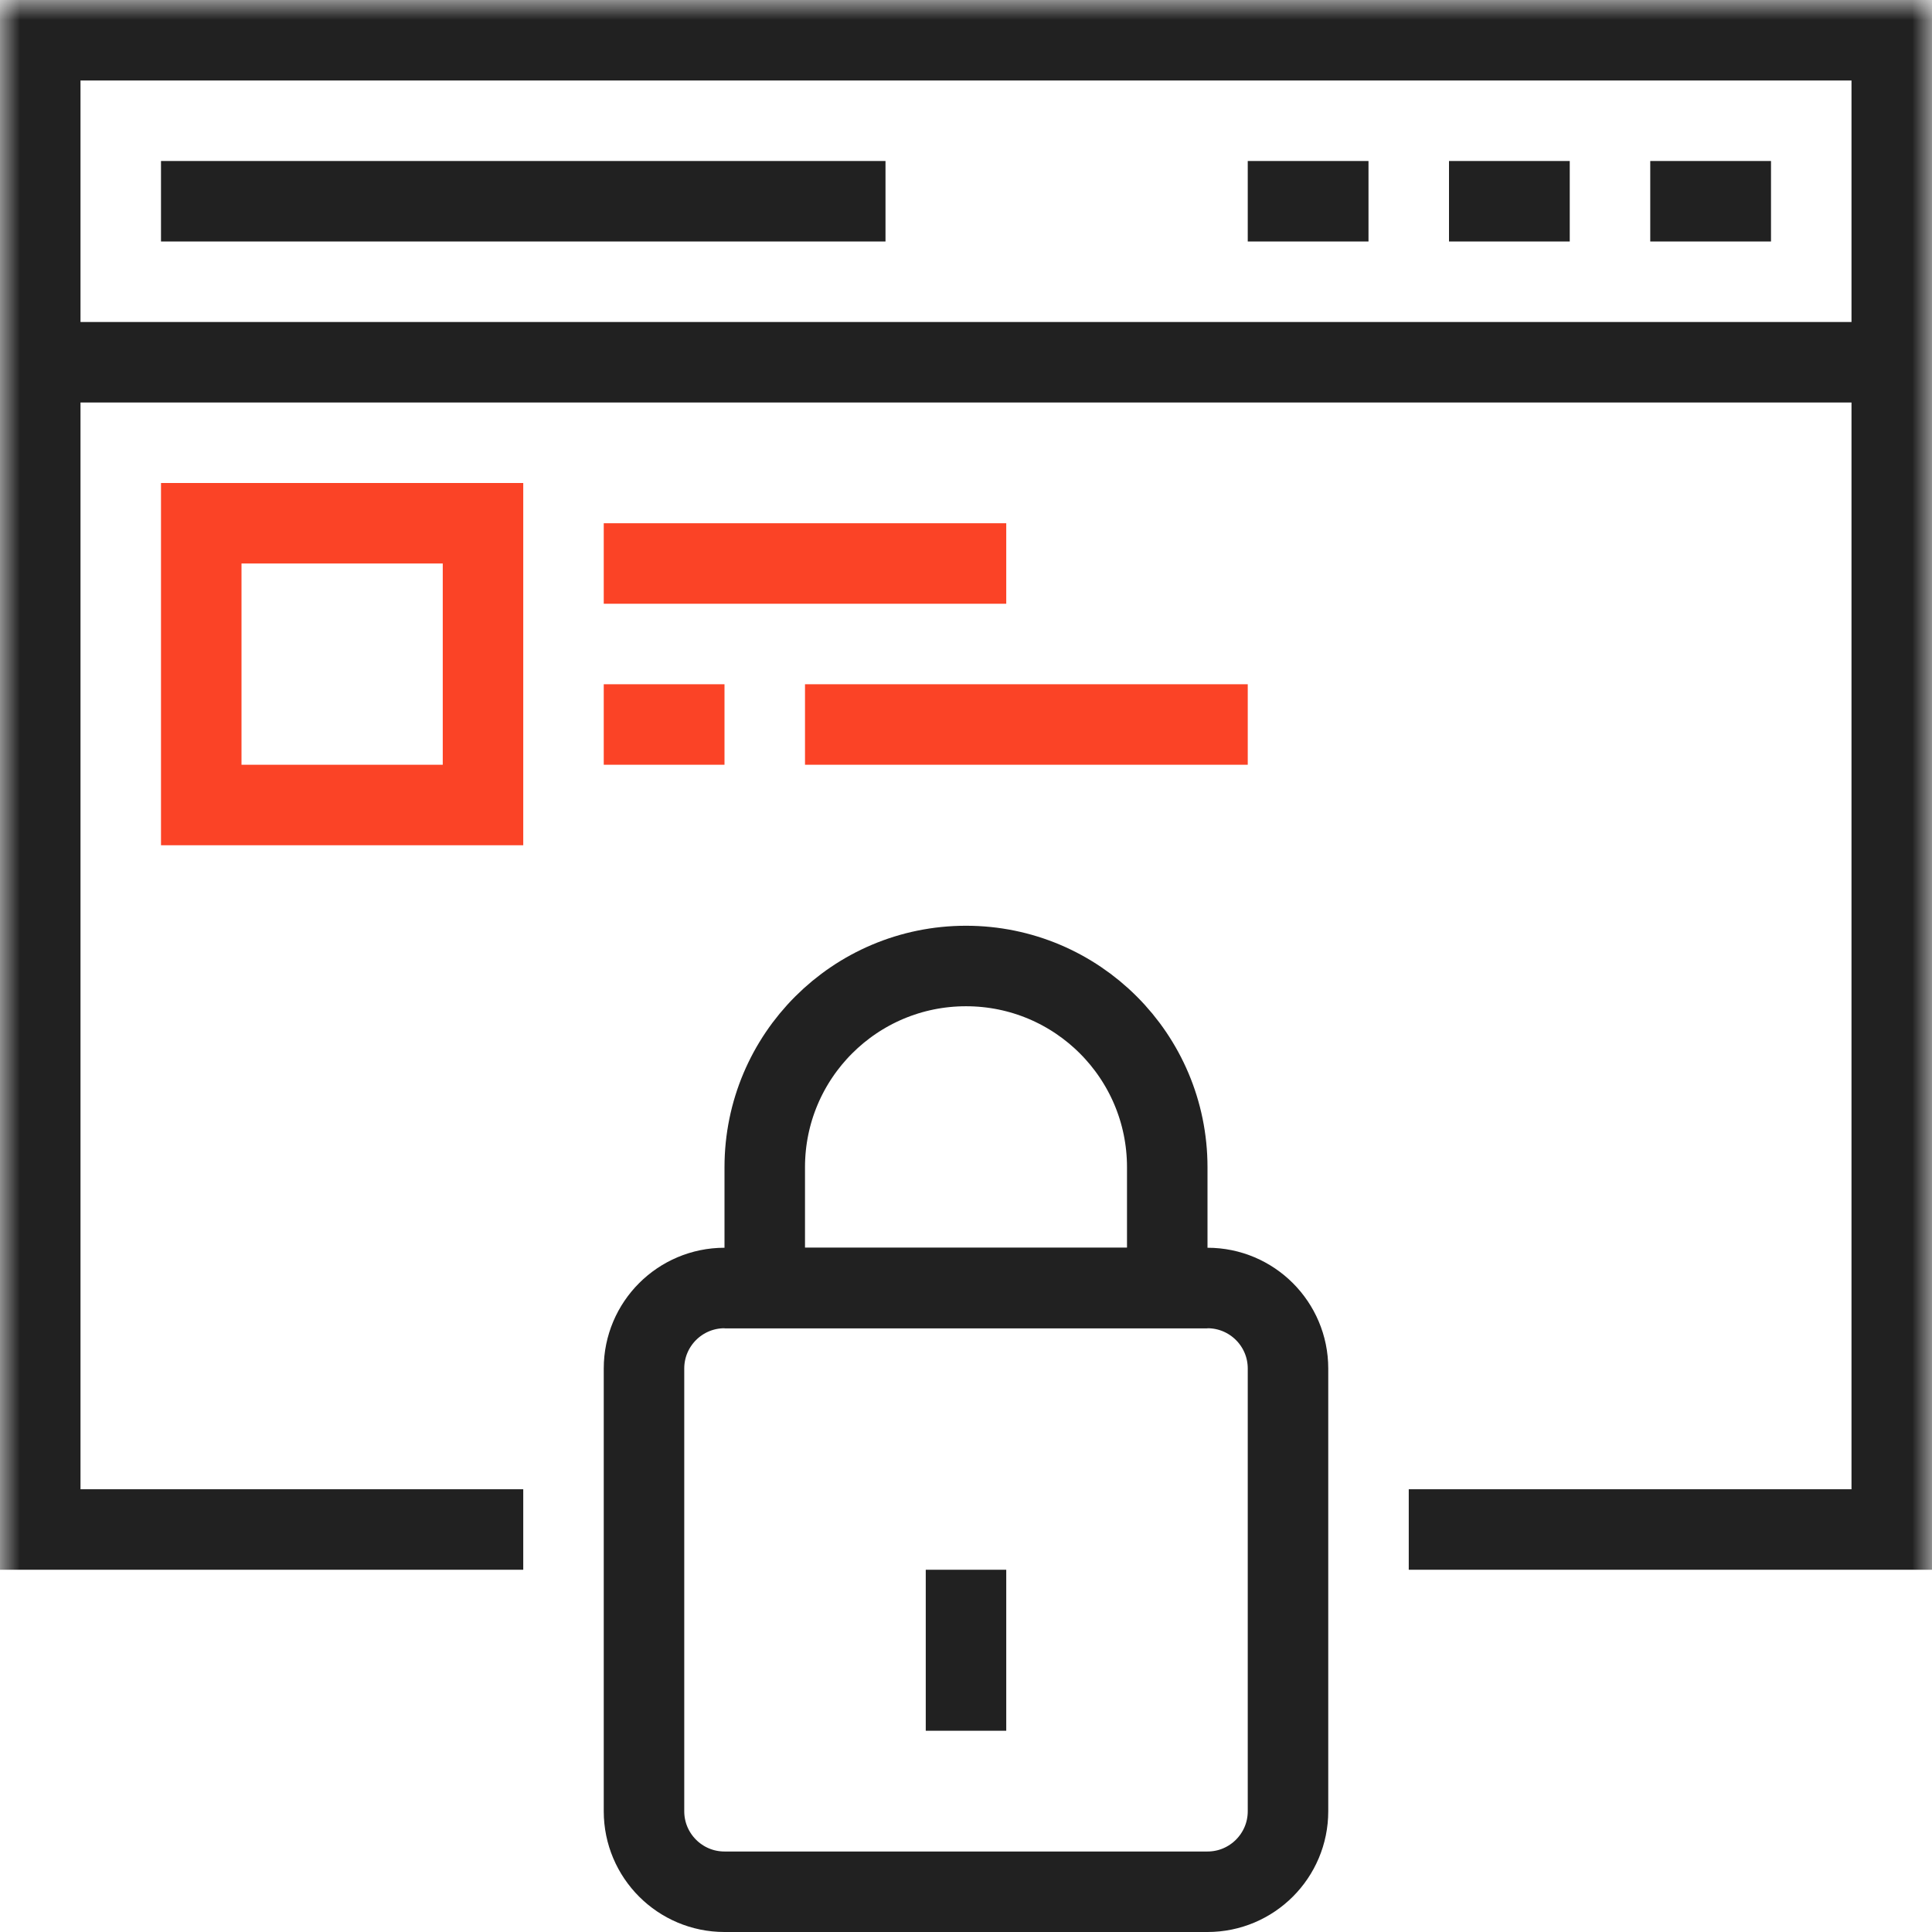 <?xml version="1.0" encoding="UTF-8"?>
<svg width="48px" height="48px" viewBox="0 0 48 48" version="1.1" xmlns="http://www.w3.org/2000/svg" xmlns:xlink="http://www.w3.org/1999/xlink">
    <!-- Generator: Sketch 63.1 (92452) - https://sketch.com -->
    <title>Group 23</title>
    <desc>Created with Sketch.</desc>
    <defs>
        <polygon id="path-1" points="0 48 48 48 48 0 0 0"></polygon>
    </defs>
    <g id="Page-1" stroke="none" stroke-width="1" fill="none" fill-rule="evenodd">
        <g id="Icons" transform="translate(-678, -1697)">
            <g id="Group-23" transform="translate(678, 1697)">
                <path d="M32,34 C32,32.896 31.104,32 30,32 L18,32 C16.896,32 16,32.896 16,34 L16,45 C16,46.104 16.896,47 18,47 L30,47 C31.104,47 32,46.104 32,45 L32,34 Z" id="Stroke-1" stroke="#212121" stroke-width="2"></path>
                <path d="M29,29 C29,26.238 26.762,24 24,24 C21.239,24 19,26.238 19,29 L19,32 L29,32 L29,29 Z" id="Stroke-3" stroke="#212121" stroke-width="2"></path>
                <line x1="24" y1="43" x2="24" y2="39" id="Stroke-5" stroke="#212121" stroke-width="2"></line>
                <line x1="47" y1="9" x2="1" y2="9" id="Stroke-7" stroke="#212121" stroke-width="2"></line>
                <line x1="39" y1="5" x2="36" y2="5" id="Stroke-9" stroke="#212121" stroke-width="2"></line>
                <line x1="44" y1="5" x2="41" y2="5" id="Stroke-11" stroke="#212121" stroke-width="2"></line>
                <line x1="34" y1="5" x2="31" y2="5" id="Stroke-13" stroke="#212121" stroke-width="2"></line>
                <line x1="22" y1="5" x2="4" y2="5" id="Stroke-15" stroke="#212121" stroke-width="2"></line>
                <mask id="mask-2" fill="white">
                    <use xlink:href="#path-1"></use>
                </mask>
                <g id="Clip-18"></g>
                <polygon id="Stroke-17" stroke="#FB4326" stroke-width="2" mask="url(#mask-2)" points="5 20 12 20 12 13 5 13"></polygon>
                <polyline id="Stroke-19" stroke="#212121" stroke-width="2" mask="url(#mask-2)" points="35 38 47 38 47 1 1 1 1 38 13 38"></polyline>
                <line x1="15" y1="14" x2="25" y2="14" id="Stroke-20" stroke="#FB4326" stroke-width="2" mask="url(#mask-2)"></line>
                <line x1="15" y1="18" x2="18" y2="18" id="Stroke-21" stroke="#FB4326" stroke-width="2" mask="url(#mask-2)"></line>
                <line x1="20" y1="18" x2="31" y2="18" id="Stroke-22" stroke="#FB4326" stroke-width="2" mask="url(#mask-2)"></line>
            </g>
        </g>
    </g>
</svg>